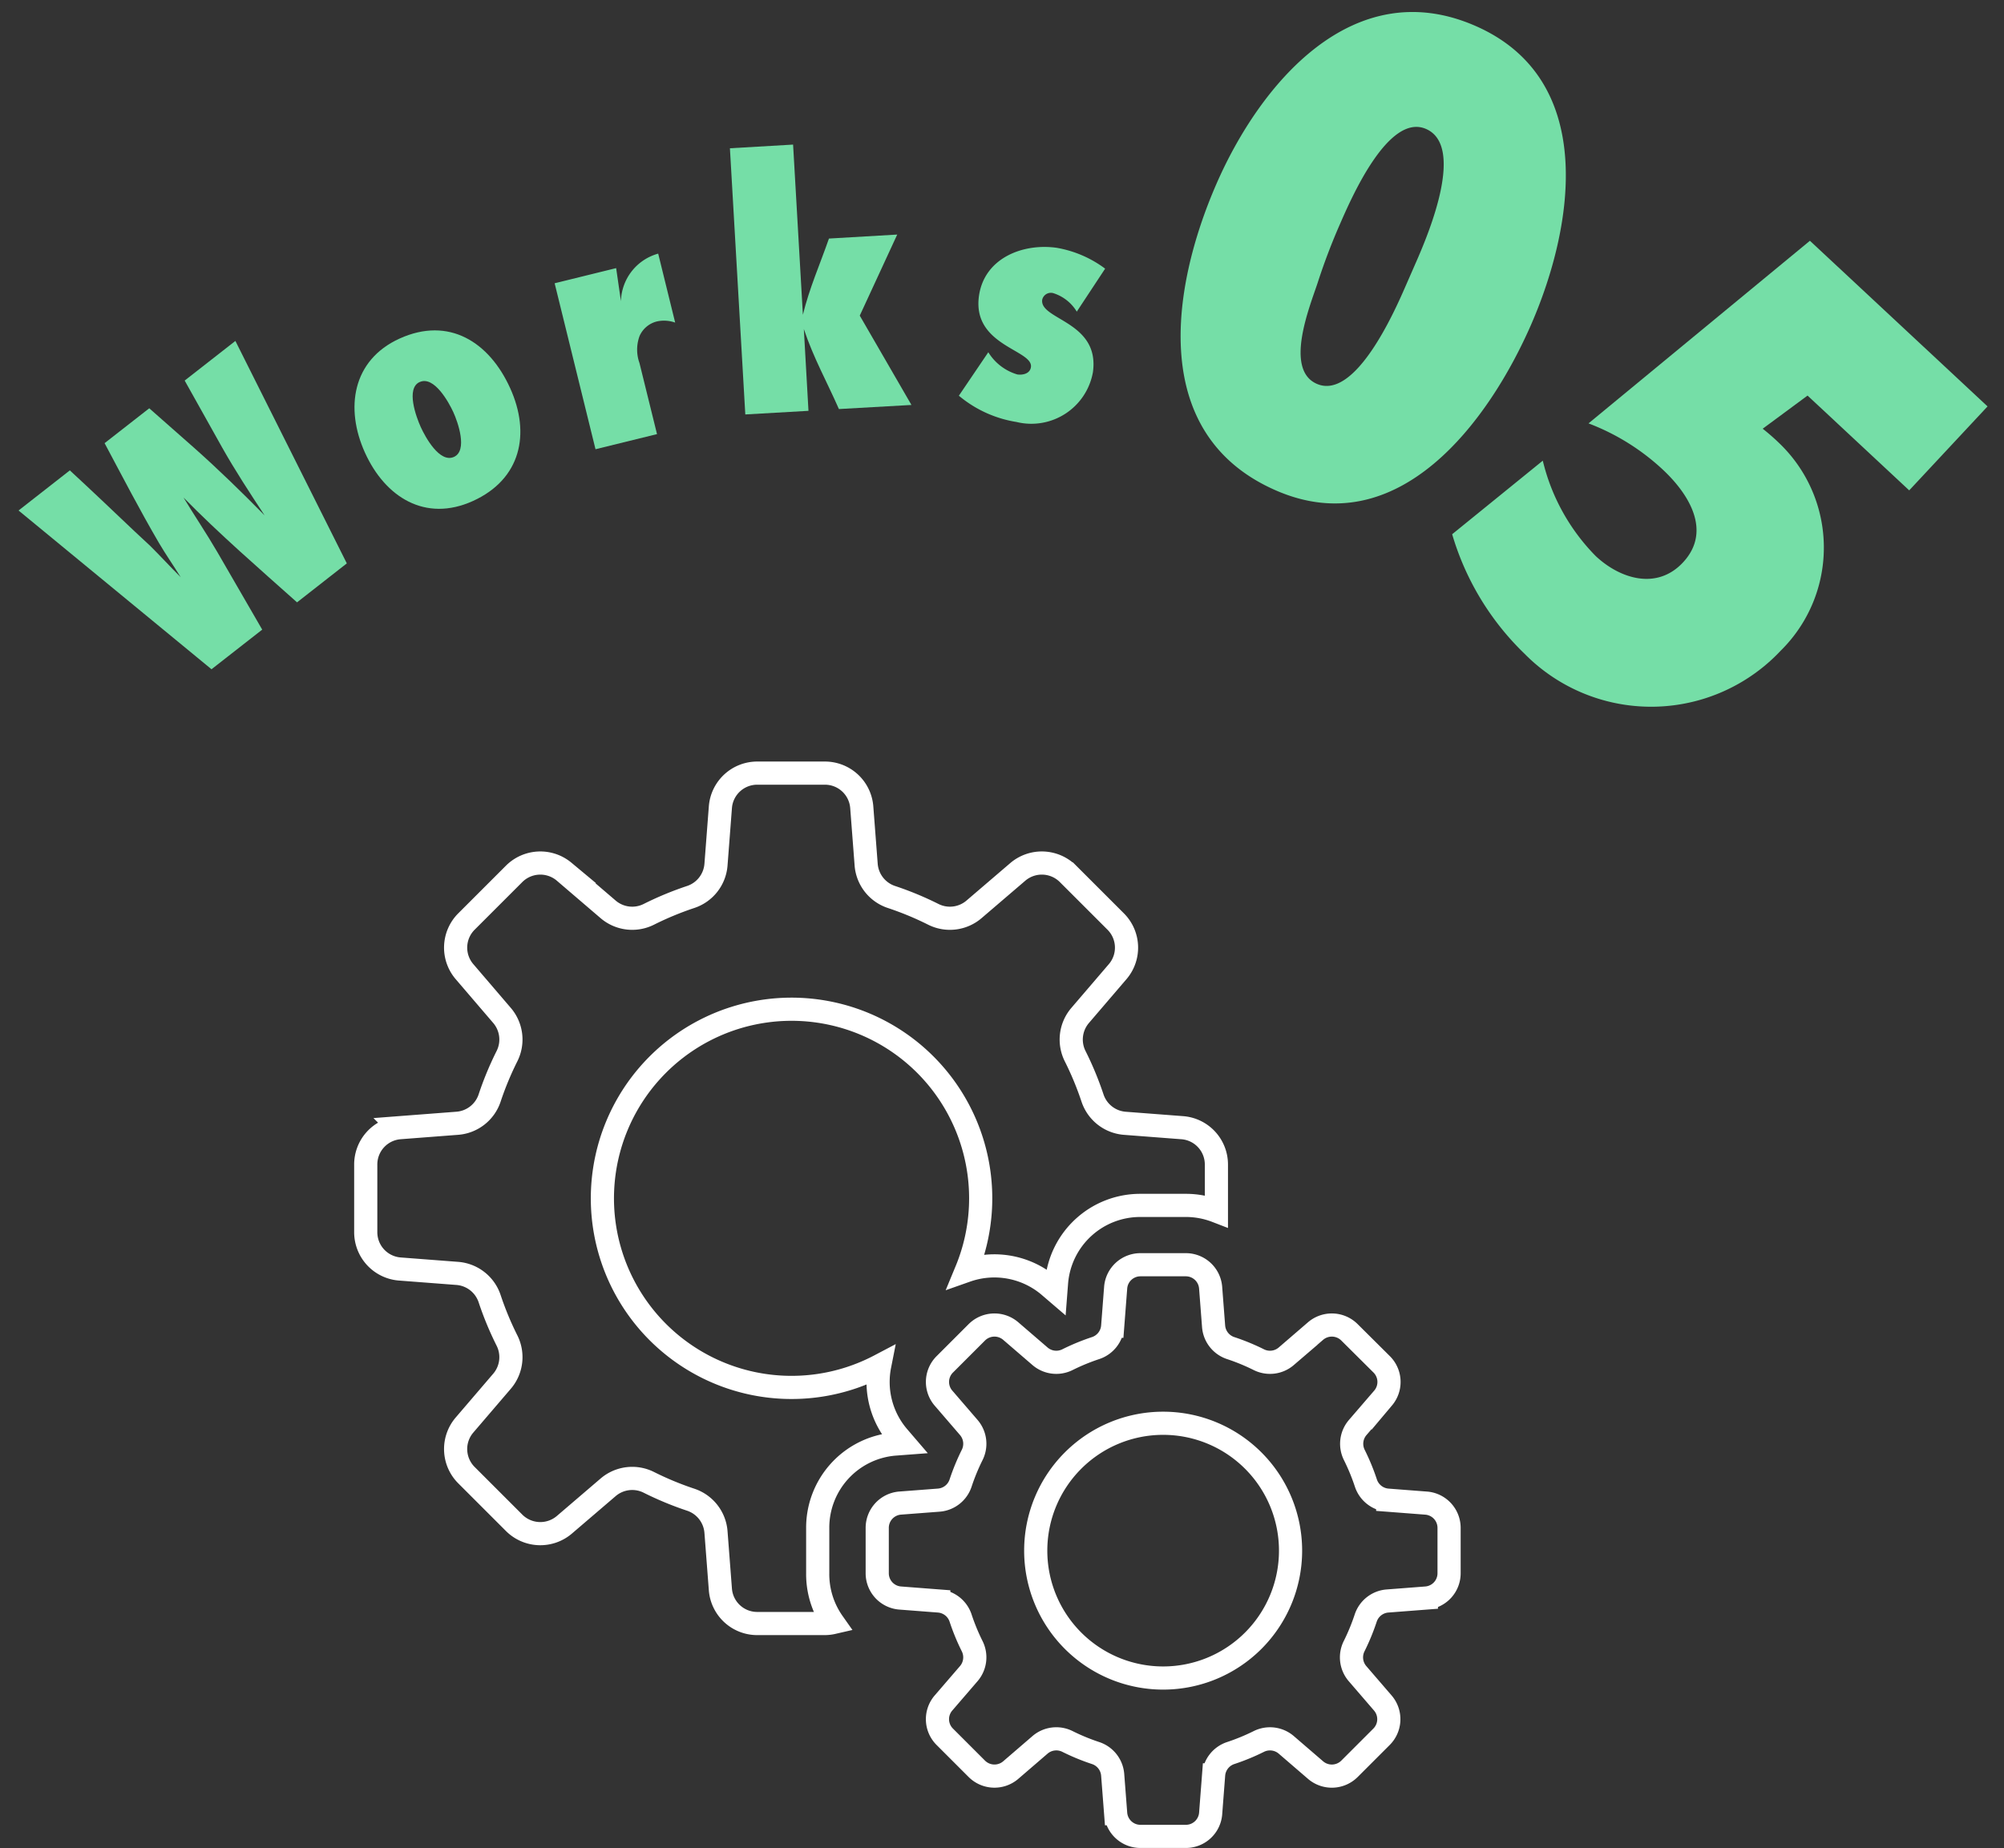 <svg xmlns="http://www.w3.org/2000/svg" width="86.506" height="79.803" viewBox="0 0 86.506 79.803">
  <rect x="0" y="0" width="86.506" height="79.803" fill="#333333" stroke="none"/>
  <g id="グループ_8351" data-name="グループ 8351" transform="translate(-683.201 -5337.996)">
    <g id="グループ_7805" data-name="グループ 7805" transform="translate(583.78 5251.079)">
      <path id="パス_44982" data-name="パス 44982" d="M134.719,154.845v-1.95a3.621,3.621,0,0,1,3.306-3.624l.423-.032-.272-.317a3.63,3.63,0,0,1-.782-3.039,8.165,8.165,0,1,1,3.739-4.1,3.648,3.648,0,0,1,3.543.634l.322.276.032-.416a3.623,3.623,0,0,1,3.624-3.313h1.95a3.663,3.663,0,0,1,1.325.246v-2a1.594,1.594,0,0,0-1.456-1.6l-2.492-.191a1.6,1.6,0,0,1-1.4-1.092,13.653,13.653,0,0,0-.748-1.805,1.6,1.6,0,0,1,.216-1.762l1.627-1.9a1.594,1.594,0,0,0-.1-2.159l-2.049-2.049a1.6,1.6,0,0,0-2.158-.1l-1.9,1.627a1.6,1.6,0,0,1-1.762.216,13.655,13.655,0,0,0-1.805-.748,1.6,1.6,0,0,1-1.092-1.4l-.191-2.492a1.594,1.594,0,0,0-1.6-1.456h-2.9a1.594,1.594,0,0,0-1.6,1.456l-.191,2.492a1.6,1.6,0,0,1-1.092,1.4,13.651,13.651,0,0,0-1.805.748,1.6,1.6,0,0,1-1.762-.216l-1.9-1.627a1.6,1.6,0,0,0-2.158.1l-2.049,2.049a1.594,1.594,0,0,0-.1,2.158l1.627,1.9a1.6,1.6,0,0,1,.216,1.762,13.634,13.634,0,0,0-.748,1.805,1.6,1.6,0,0,1-1.4,1.092l-2.492.191a1.594,1.594,0,0,0-1.456,1.6v2.9a1.594,1.594,0,0,0,1.456,1.6l2.492.191a1.6,1.6,0,0,1,1.4,1.092,13.625,13.625,0,0,0,.748,1.805,1.6,1.6,0,0,1-.216,1.762l-1.627,1.9a1.594,1.594,0,0,0,.1,2.158l2.049,2.049a1.6,1.6,0,0,0,2.158.1l1.9-1.627a1.6,1.6,0,0,1,1.762-.216,13.657,13.657,0,0,0,1.805.748,1.6,1.6,0,0,1,1.092,1.4l.191,2.491a1.594,1.594,0,0,0,1.6,1.456h2.9a1.629,1.629,0,0,0,.362-.042A3.632,3.632,0,0,1,134.719,154.845Z" transform="translate(0 0)" fill="none" stroke="#fff" stroke-miterlimit="10" stroke-width="1"/>
      <path id="パス_44983" data-name="パス 44983" d="M407.557,389.075l-1.677-.129a1.079,1.079,0,0,1-.941-.735,9.207,9.207,0,0,0-.5-1.215,1.079,1.079,0,0,1,.145-1.186l1.1-1.277a1.073,1.073,0,0,0-.066-1.453L404.23,381.7a1.079,1.079,0,0,0-1.453-.066l-1.277,1.1a1.078,1.078,0,0,1-1.186.145,9.184,9.184,0,0,0-1.215-.5,1.078,1.078,0,0,1-.735-.941l-.129-1.677a1.073,1.073,0,0,0-1.074-.98h-1.95a1.072,1.072,0,0,0-1.074.98l-.129,1.677a1.079,1.079,0,0,1-.735.941,9.154,9.154,0,0,0-1.215.5,1.078,1.078,0,0,1-1.186-.145l-1.277-1.1a1.079,1.079,0,0,0-1.453.066l-1.379,1.379a1.072,1.072,0,0,0-.066,1.453l1.1,1.277a1.079,1.079,0,0,1,.145,1.186,9.177,9.177,0,0,0-.5,1.215,1.079,1.079,0,0,1-.941.735l-1.677.128a1.073,1.073,0,0,0-.98,1.074v1.95a1.073,1.073,0,0,0,.98,1.074l1.677.129a1.079,1.079,0,0,1,.941.735,9.16,9.16,0,0,0,.5,1.215,1.079,1.079,0,0,1-.146,1.186l-1.1,1.277a1.072,1.072,0,0,0,.067,1.453l1.379,1.379a1.079,1.079,0,0,0,1.453.066l1.277-1.1a1.079,1.079,0,0,1,1.186-.145,9.163,9.163,0,0,0,1.215.5,1.078,1.078,0,0,1,.735.941l.129,1.677a1.073,1.073,0,0,0,1.074.98h1.951a1.073,1.073,0,0,0,1.074-.98l.129-1.677a1.079,1.079,0,0,1,.735-.941,9.178,9.178,0,0,0,1.215-.5,1.08,1.08,0,0,1,1.186.146l1.277,1.1a1.079,1.079,0,0,0,1.453-.067l1.379-1.379a1.073,1.073,0,0,0,.066-1.453l-1.1-1.277a1.079,1.079,0,0,1-.145-1.186,9.193,9.193,0,0,0,.5-1.215,1.078,1.078,0,0,1,.941-.735l1.677-.129a1.073,1.073,0,0,0,.98-1.074v-1.95A1.073,1.073,0,0,0,407.557,389.075Zm-11.371,7.551a5.5,5.5,0,1,1,5.5-5.5A5.5,5.5,0,0,1,396.186,396.626Z" transform="translate(-246.556 -237.255)" fill="none" stroke="#fff" stroke-miterlimit="10" stroke-width="1"/>
    </g>
    <g id="グループ_8352" data-name="グループ 8352" transform="translate(-461.336 4425.68)">
      <path id="パス_44987" data-name="パス 44987" d="M1159.508,932.084l-2.149,1.682c-1.664-1.486-3.342-2.938-4.9-4.525.477.79,1,1.562,1.464,2.361l1.933,3.342-2.189,1.711-8.329-6.855,2.214-1.732c.94.869,1.876,1.758,2.8,2.637l.667.621c.451.448.867.905,1.318,1.354-.308-.5-.645-.979-.943-1.487-.818-1.4-1.573-2.858-2.342-4.3l1.928-1.506,1.938,1.709c1.045.927,2.061,1.918,3.04,2.914-.636-.966-1.271-1.933-1.834-2.934l-1.615-2.886,2.189-1.711Z" transform="translate(0 4.558)" fill="#75dea7" stroke="rgba(0,0,0,0)" stroke-width="1"/>
      <path id="パス_44988" data-name="パス 44988" d="M1160.453,929.576c-2.058.933-3.79-.172-4.658-2.086s-.55-4,1.495-4.929c2.131-.966,3.87.153,4.771,2.139C1162.954,926.671,1162.526,928.636,1160.453,929.576Zm-2.3-5.137c-.6.275-.148,1.508.048,1.94s.816,1.573,1.436,1.292c.6-.275.169-1.5-.028-1.931S1158.777,924.159,1158.158,924.439Z" transform="translate(4.497 4.373)" fill="#75dea7" stroke="rgba(0,0,0,0)" stroke-width="1"/>
      <path id="パス_44989" data-name="パス 44989" d="M1166.506,922.924a1.43,1.43,0,0,0-.793-.049,1.11,1.11,0,0,0-.742.623,1.706,1.706,0,0,0-.006,1.172l.757,3.069-2.655.653-1.764-7.166,2.655-.654.207,1.431a2.191,2.191,0,0,1,1.608-2.057Z" transform="translate(7.176 3.321)" fill="#75dea7" stroke="rgba(0,0,0,0)" stroke-width="1"/>
      <path id="パス_44990" data-name="パス 44990" d="M1171.229,928.15c-.528-1.2-1.093-2.2-1.514-3.455l.2,3.532-2.727.156-.664-11.493,2.727-.159.423,7.348c.282-1.156.731-2.161,1.125-3.291l2.947-.172-1.617,3.5,2.231,3.857Z" transform="translate(9.521 1.828)" fill="#75dea7" stroke="rgba(0,0,0,0)" stroke-width="1"/>
      <path id="パス_44991" data-name="パス 44991" d="M1178.434,922.545a1.825,1.825,0,0,0-1.019-.8.384.384,0,0,0-.473.284c-.124.876,2.5.93,2.188,3.135a2.7,2.7,0,0,1-3.3,2.145,5.121,5.121,0,0,1-2.486-1.134l1.271-1.877a2.2,2.2,0,0,0,1.252.959c.234.035.547-.033.588-.316.106-.75-2.549-.918-2.243-3.077.231-1.626,1.886-2.283,3.356-2.075a4.873,4.873,0,0,1,2.09.9Z" transform="translate(12.584 3.227)" fill="#75dea7" stroke="rgba(0,0,0,0)" stroke-width="1"/>
      <path id="パス_44992" data-name="パス 44992" d="M1184.1,933.5c-5.509-2.387-4.551-8.722-2.6-13.213,1.886-4.347,5.9-9.15,11.172-6.862s4.3,8.579,2.442,12.868C1193.276,930.52,1189.377,935.786,1184.1,933.5Zm6.1-10.023c.5-1.159,2.04-4.865.359-5.594-1.621-.7-3.219,2.978-3.7,4.079a26.989,26.989,0,0,0-.978,2.57c-.339,1.023-1.451,3.743-.031,4.359,1.652.716,3.34-3.1,3.819-4.2Z" transform="translate(15.533)" fill="#75dea7" stroke="rgba(0,0,0,0)" stroke-width="1"/>
      <path id="パス_44993" data-name="パス 44993" d="M1201.487,927.621a9.366,9.366,0,0,1,.713.623,6.245,6.245,0,0,1,.067,8.958,7.671,7.671,0,0,1-11.056.14,11.786,11.786,0,0,1-3.129-5.165l3.912-3.176a8.774,8.774,0,0,0,2.288,4.122c1.062.991,2.643,1.473,3.764.272,1.272-1.364.231-2.981-.878-4.014a9.809,9.809,0,0,0-3.2-1.99l9.557-7.885,7.668,7.152-3.382,3.625-4.388-4.093Z" transform="translate(19.14 3.206)" fill="#75dea7" stroke="rgba(0,0,0,0)" stroke-width="1"/>
    </g>
  </g>
</svg>
